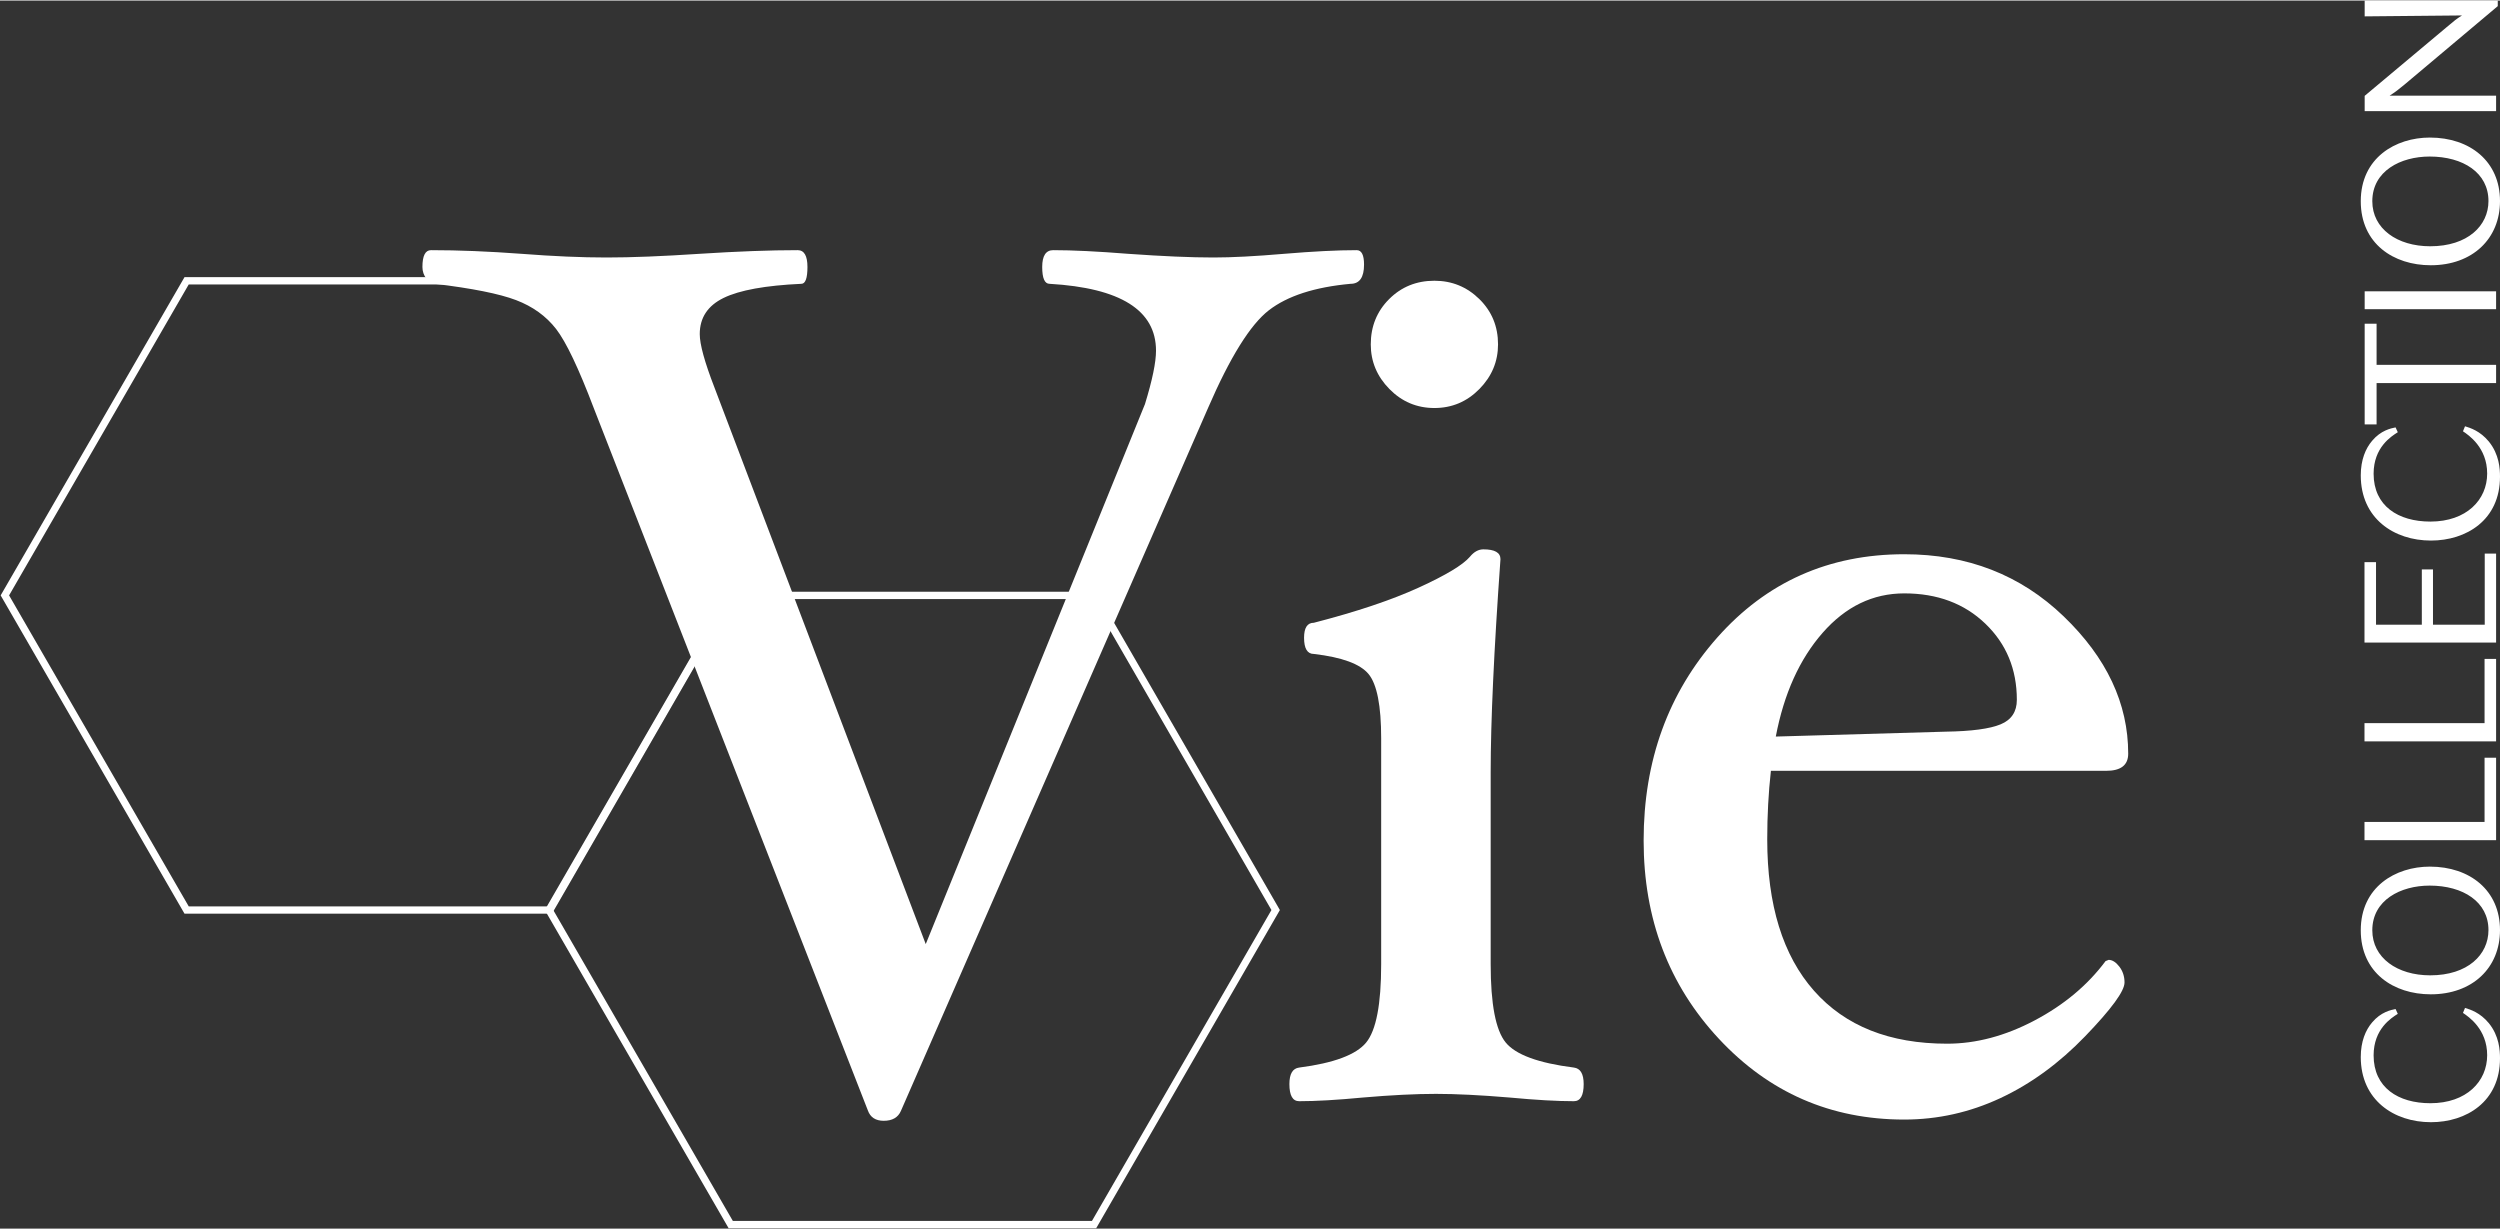 <?xml version="1.0" encoding="UTF-8"?>
<svg xmlns="http://www.w3.org/2000/svg" xmlns:xlink="http://www.w3.org/1999/xlink" width="240" height="118" viewBox="0 0 1026 504" version="1.1">
    <rect x="0" y="0" width="1026" height="504" fill="#333333" stroke="none"/>
    <title>Group 16</title>
    <g id="Page-1" stroke="none" stroke-width="1" fill="none" fill-rule="evenodd">
        <g id="Group-16" transform="translate(2, 0)">
            <polygon id="Stroke-1" stroke="#FFFFFF" stroke-width="3" points="297.903 502.359 223.32 373.255 297.903 244.121 446.997 244.121 521.529 373.255 446.997 502.359"/>
            <polygon id="Stroke-2" stroke="#FFFFFF" stroke-width="3" points="74.588 373.255 0 244.121 74.588 115.017 223.656 115.017 298.188 244.121 223.656 373.255"/>
            <path d="M557.803,108.359 C557.803,113.62 555.957,116.251 552.276,116.251 C537.542,117.597 526.372,121.217 518.755,127.1 C511.133,132.989 502.808,146.367 493.774,167.224 L367.719,455.73 C366.546,458.402 364.201,459.748 360.688,459.748 C357.338,459.748 355.167,458.32 354.162,455.475 L241.669,167.224 C235.474,150.904 230.33,140.096 226.231,134.793 C222.122,129.501 216.641,125.545 209.779,122.935 C202.917,120.33 191.787,118.102 176.39,116.251 C175.213,116.251 174.081,115.553 173,114.156 C171.909,112.759 171.363,111.153 171.363,109.343 C171.363,104.744 172.541,102.44 174.891,102.44 C186.133,102.44 198.558,102.939 212.155,103.949 C225.079,104.948 236.662,105.453 246.905,105.453 C257.137,105.453 269.816,104.948 284.922,103.949 C300.666,102.939 314.146,102.44 325.362,102.44 C328.039,102.44 329.379,104.744 329.379,109.343 C329.379,113.952 328.538,116.251 326.871,116.251 C312.142,116.924 301.507,118.856 294.971,122.043 C288.435,125.234 285.177,130.185 285.177,136.899 C285.177,141.1 287.186,148.401 291.214,158.811 L377.925,387.235 L467.905,165.587 C470.918,155.753 472.427,148.462 472.427,143.715 C472.427,127.1 457.866,117.944 428.735,116.251 C426.726,116.251 425.722,113.952 425.722,109.343 C425.722,104.744 427.231,102.44 430.244,102.44 C438.111,102.44 448.404,102.939 461.124,103.949 C475.19,104.948 486.82,105.453 496.027,105.453 C503.557,105.453 513.188,104.948 524.904,103.949 C536.961,102.939 546.918,102.44 554.79,102.44 C556.793,102.44 557.803,104.413 557.803,108.359 Z" id="Fill-3" fill="#FFFFFF"/>
            <path d="M612.793,141.11 C612.793,148.136 610.239,154.254 605.13,159.439 C600.022,164.629 593.873,167.224 586.68,167.224 C579.481,167.224 573.327,164.629 568.224,159.439 C563.115,154.254 560.566,148.136 560.566,141.11 C560.566,133.743 563.075,127.549 568.096,122.527 C573.118,117.505 579.307,114.992 586.68,114.992 C593.873,114.992 600.022,117.505 605.13,122.527 C610.239,127.549 612.793,133.743 612.793,141.11 Z M647.941,444.682 C647.941,449.363 646.605,451.708 643.923,451.708 C637.061,451.708 628.271,451.208 617.56,450.204 C605.548,449.199 595.459,448.7 587.307,448.7 C578.981,448.7 568.978,449.199 557.298,450.204 C546.755,451.208 538.047,451.708 531.185,451.708 C528.508,451.708 527.167,449.363 527.167,444.682 C527.167,440.497 528.508,438.238 531.185,437.902 C545.409,436.066 554.576,432.635 558.675,427.624 C562.779,422.607 564.833,411.911 564.833,395.53 L564.833,302.761 C564.833,289.394 563.115,280.62 559.684,276.439 C556.253,272.258 548.759,269.5 537.211,268.159 C534.529,268.159 533.188,265.942 533.188,261.501 C533.188,257.407 534.524,255.358 537.201,255.358 C554.718,250.835 569.07,246.028 580.251,240.919 C591.431,235.816 598.436,231.589 601.281,228.235 C602.943,226.226 604.778,225.227 606.787,225.227 C611.457,225.227 613.792,226.568 613.792,229.244 C611.116,266.742 609.775,295.869 609.775,316.624 L609.775,395.469 C609.775,411.87 611.824,422.586 615.928,427.603 C620.027,432.63 629.362,436.061 643.923,437.902 C646.605,438.238 647.941,440.497 647.941,444.682 Z" id="Fill-4" fill="#FFFFFF"/>
            <path d="M825.713,286.992 C825.713,274.435 821.404,264.02 812.783,255.73 C804.162,247.445 793.073,243.3 779.517,243.3 C766.623,243.3 755.448,248.704 745.996,259.497 C736.533,270.296 730.13,284.484 726.785,302.058 L796.591,300.049 C807.134,299.886 814.629,298.882 819.064,297.036 C823.495,295.196 825.713,291.851 825.713,286.992 Z M871.414,309.088 C871.414,313.779 868.4,316.119 862.374,316.119 L724.777,316.119 C723.772,325.158 723.273,334.539 723.273,344.241 C723.273,371.196 729.676,391.91 742.478,406.389 C755.285,420.868 773.486,428.108 797.091,428.108 C808.975,428.108 820.946,424.927 832.998,418.564 C845.05,412.206 854.757,404.09 862.124,394.209 L863.379,393.705 C864.888,393.705 866.351,394.633 867.773,396.468 C869.196,398.313 869.904,400.49 869.904,402.999 C869.904,406.517 864.551,413.838 853.84,424.967 C843.123,436.102 831.489,444.596 818.937,450.454 C806.38,456.312 793.236,459.243 779.517,459.243 C749.386,459.243 724.022,448.195 703.435,426.099 C682.843,404.003 672.545,376.885 672.545,344.746 C672.545,311.938 682.629,284.148 702.803,261.379 C722.977,238.62 748.545,227.236 779.517,227.236 C805.462,227.236 827.262,235.729 844.923,252.722 C862.583,269.709 871.414,288.502 871.414,309.088 Z" id="Fill-5" fill="#FFFFFF"/>
            <path d="M1019.422,419.685 C1023.694,424.952 1024,430.835 1024,434.124 C1024,451.922 1010.173,460.324 995.659,460.324 C980.456,460.324 966.858,451.234 966.858,433.588 C966.858,427.17 968.847,422.51 971.518,419.38 C975.107,415.097 979.237,414.261 981.144,413.879 C981.373,414.409 981.832,415.332 982.056,415.862 C979.385,417.544 972.13,422.051 972.13,432.9 C972.13,446.115 982.214,452.534 995.429,452.534 C1010.25,452.534 1018.733,443.596 1018.733,432.824 C1018.733,422.128 1011.091,417.009 1008.802,415.479 C1009.026,414.868 1009.414,413.955 1009.643,413.42 C1011.856,414.103 1015.822,415.332 1019.422,419.685 Z" id="Fill-6" fill="#FFFFFF"/>
            <path d="M971.595,381.566 C971.595,392.869 981.832,400.052 995.353,400.052 C1010.785,400.052 1019.264,391.574 1019.264,381.484 C1019.264,369.875 1008.873,363.227 995.123,363.227 C983.285,363.227 971.595,369.111 971.595,381.566 Z M1024,381.484 C1024,396.993 1012.692,407.842 995.582,407.842 C980.308,407.842 966.858,398.981 966.858,381.566 C966.858,363.762 981.144,355.437 995.205,355.437 C1011.703,355.437 1024,365.215 1024,381.484 Z" id="Fill-7" fill="#FFFFFF"/>
            <polygon id="Fill-8" fill="#FFFFFF" points="1017.663 310.745 1022.399 310.745 1022.399 344.583 968.388 344.583 968.388 337.098 1017.663 337.098"/>
            <polygon id="Fill-9" fill="#FFFFFF" points="1017.663 270.194 1022.399 270.194 1022.399 304.036 968.388 304.036 968.388 296.552 1017.663 296.552"/>
            <polygon id="Fill-10" fill="#FFFFFF" points="1017.734 226.97 1022.399 226.97 1022.399 263.484 968.388 263.484 968.388 230.483 973.119 230.483 973.119 256.153 991.917 256.153 991.917 233.466 996.495 233.466 996.495 256.153 1017.734 256.153"/>
            <path d="M1019.422,180.984 C1023.694,186.256 1024,192.134 1024,195.422 C1024,213.22 1010.173,221.622 995.659,221.622 C980.456,221.622 966.858,212.532 966.858,194.887 C966.858,188.468 968.847,183.808 971.518,180.678 C975.107,176.395 979.237,175.559 981.144,175.177 C981.373,175.712 981.832,176.625 982.056,177.16 C979.385,178.843 972.13,183.35 972.13,194.199 C972.13,207.413 982.214,213.832 995.429,213.832 C1010.25,213.832 1018.733,204.895 1018.733,194.122 C1018.733,183.426 1011.091,178.307 1008.802,176.783 C1009.026,176.171 1009.414,175.253 1009.643,174.718 C1011.856,175.406 1015.822,176.625 1019.422,180.984 Z" id="Fill-11" fill="#FFFFFF"/>
            <polygon id="Fill-12" fill="#FFFFFF" points="1022.399 149.507 1022.399 156.991 973.349 156.991 973.349 173.953 968.459 173.953 968.459 132.627 973.349 132.627 973.349 149.507"/>
            <polygon id="Fill-13" fill="#FFFFFF" points="968.459 126.667 1022.399 126.667 1022.399 119.33 968.459 119.33"/>
            <path d="M971.595,82.358 C971.595,93.661 981.832,100.844 995.353,100.844 C1010.785,100.844 1019.264,92.366 1019.264,82.281 C1019.264,70.667 1008.873,64.019 995.123,64.019 C983.285,64.019 971.595,69.903 971.595,82.358 Z M1024,82.281 C1024,97.785 1012.692,108.634 995.582,108.634 C980.308,108.634 966.858,99.773 966.858,82.358 C966.858,64.554 981.144,56.229 995.205,56.229 C1011.703,56.229 1024,66.007 1024,82.281 Z" id="Fill-14" fill="#FFFFFF"/>
            <path d="M1023.082,0 L1023.082,2.294 L984.657,34.607 C982.75,36.213 980.767,37.743 978.697,39.038 L1022.399,39.038 L1022.399,45.38 L968.459,45.38 L968.459,39.114 L1001.924,11.079 C1005.361,8.178 1005.972,7.642 1008.415,6.113 L968.459,6.495 L968.459,0 L1023.082,0 Z" id="Fill-15" fill="#FFFFFF"/>
        </g>
    </g>
</svg>
